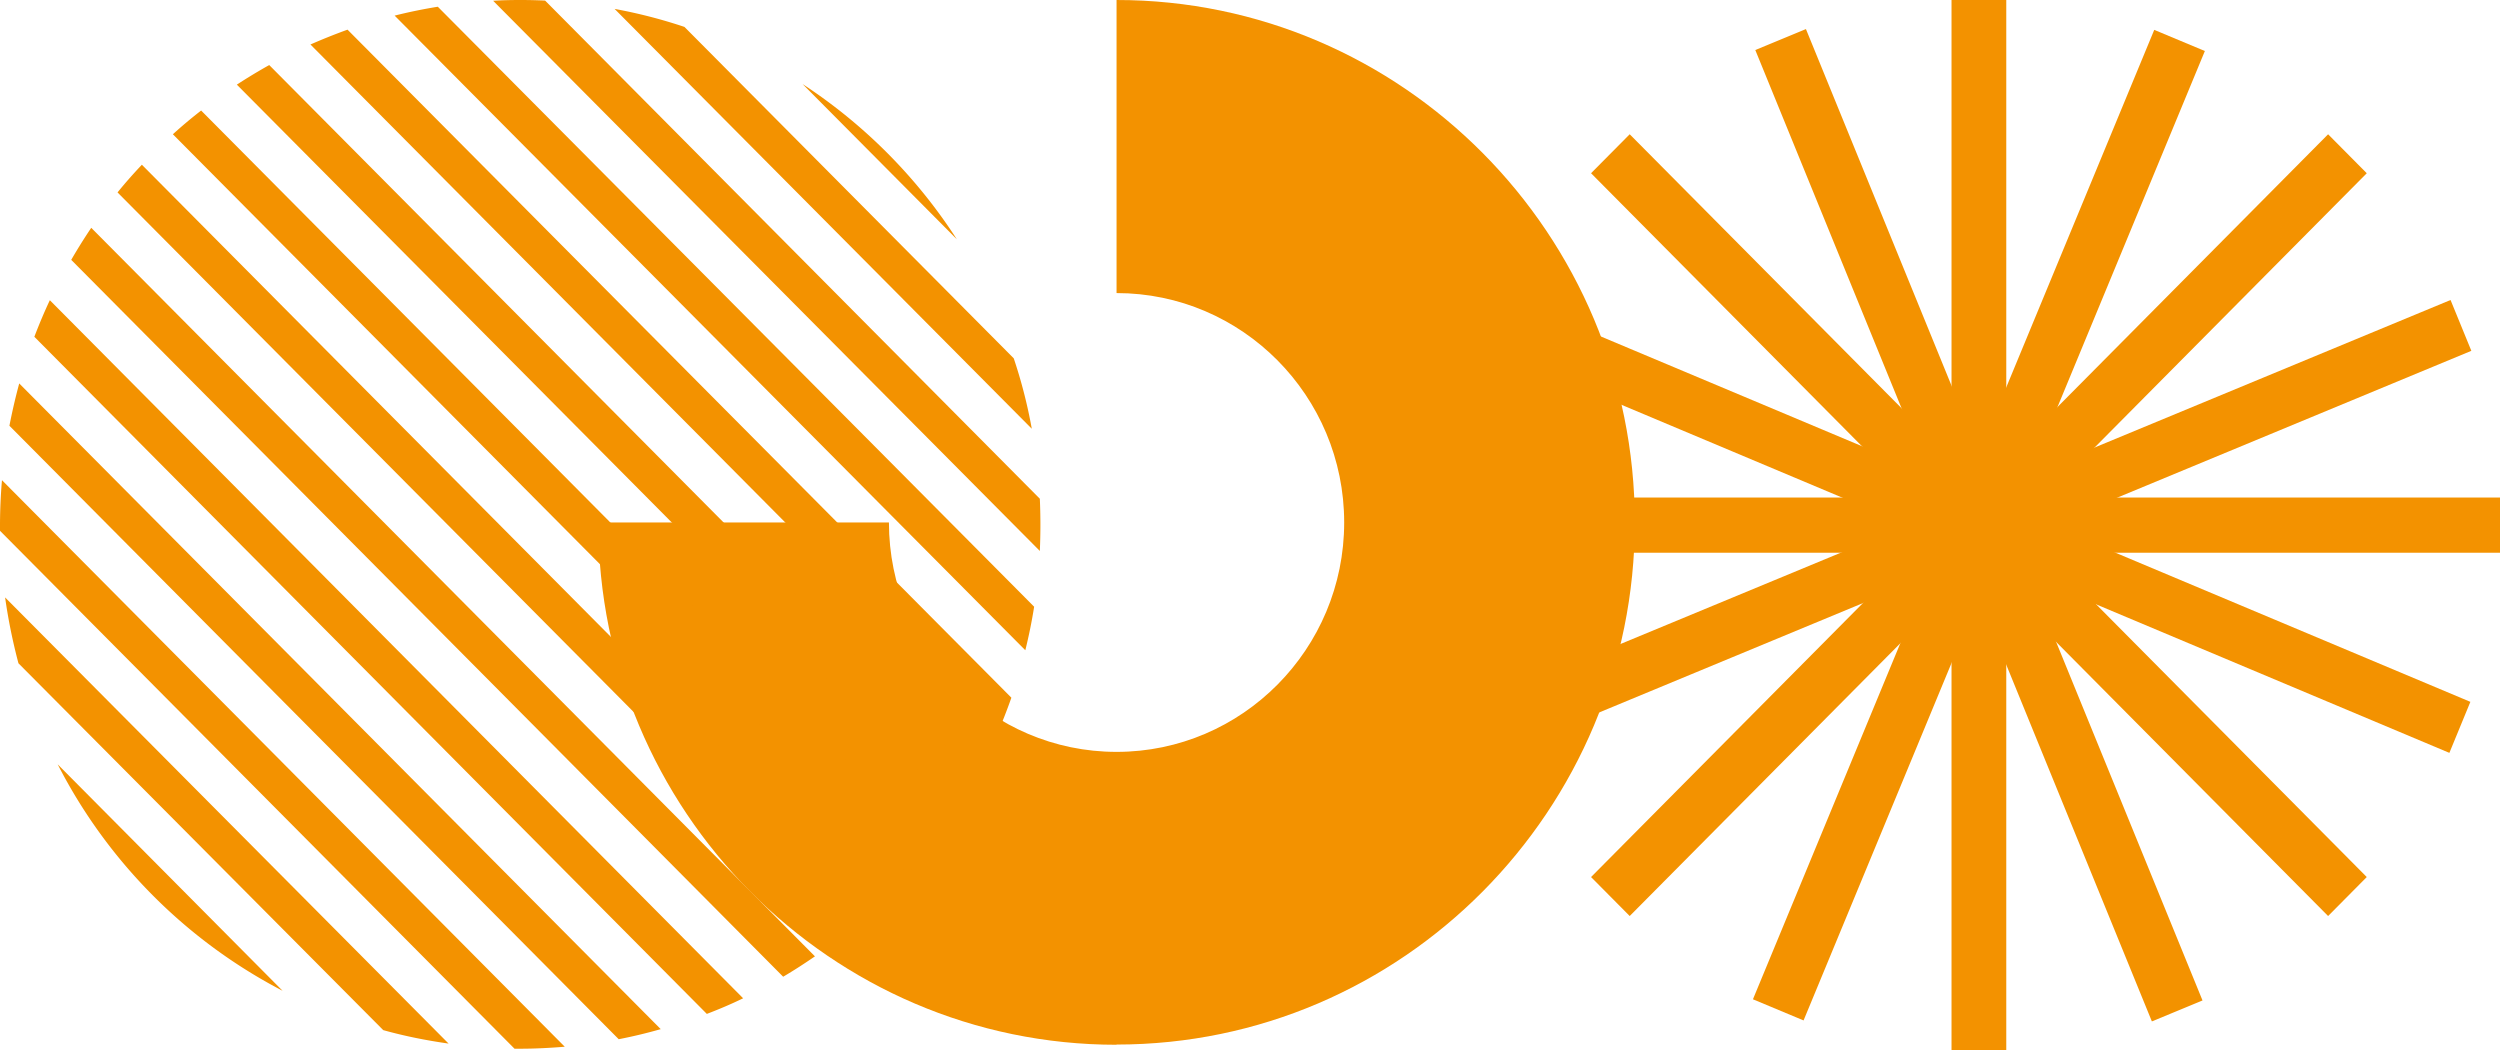 <svg width="169" height="71" fill="none" xmlns="http://www.w3.org/2000/svg"><g clip-path="url(#clip0_71_37)" fill="#F39200"><path d="M75.48 70.626c-19.315 0-35.034-15.842-35.034-35.307h19.646c0 8.556 6.898 15.508 15.388 15.508s15.387-6.952 15.387-15.508c0-8.555-6.898-15.507-15.388-15.507V0c19.315 0 35.034 15.842 35.034 35.306 0 19.465-15.72 35.306-35.034 35.306M135.624 0h-3.701v71h3.701V0z"/><path d="M169 33.635H98.548v3.73H169v-3.73z"/><path d="M110.168 61.923l-2.613-2.634L157.38 9.077l2.613 2.634"/><path d="M157.38 61.923L107.555 11.71l2.613-2.634 49.825 50.212"/><path d="M121.921 68.981l-3.422-1.43 27.128-65.532 3.422 1.43"/><path d="M165.578 50.894l-65.027-27.339 1.419-3.435 65.027 27.325"/><path d="M101.904 50.733l-1.406-3.449 65.159-27.004 1.406 3.436"/><path d="M145.467 69.048L118.658 3.382l3.423-1.417 26.809 65.666m-129.788-.655L3.9 51.67a35.452 35.452 0 0015.202 15.307zm6.805 2.66c1.433.401 2.905.696 4.418.91L.345 40.386c.212 1.51.517 2.995.902 4.452m33.919 26.055c1.009 0 2.017-.053 3.012-.134L.133 32.46A37.13 37.13 0 000 35.453v.428l34.782 35.012h.371m6.672-.642a33.81 33.81 0 002.84-.681L1.3 25.92a40.707 40.707 0 00-.663 2.861M47.782 68.54c.836-.32 1.658-.668 2.454-1.056L3.369 20.294c-.384.815-.73 1.644-1.047 2.473m50.62 43.26c.73-.428 1.446-.896 2.149-1.377L6.168 15.4c-.477.709-.928 1.43-1.353 2.166m52.65 45.293a36.574 36.574 0 001.857-1.658L9.591 11.136c-.57.602-1.128 1.23-1.645 1.872m53.419 46.081a35.873 35.873 0 001.592-1.925L13.597 7.472a31.18 31.18 0 00-1.91 1.604m52.995 45.641c.464-.722.902-1.457 1.313-2.206L18.2 4.398c-.743.415-1.472.856-2.189 1.324m51.363 43.982c.359-.829.69-1.671.995-2.54L23.493 2.005c-.85.308-1.685.642-2.507 1.003m48.325 40.948c.239-.963.438-1.939.597-2.941L29.595.455c-.982.16-1.963.36-2.918.601m43.616 36.189a40.25 40.25 0 000-3.53L36.85.04A35.004 35.004 0 0035.166 0c-.61 0-1.22.013-1.83.053m36.413 28.93a33.788 33.788 0 00-1.22-4.76L46.268 1.819A34.465 34.465 0 0041.547.602m12.708 5.08l10.427 10.494A35.603 35.603 0 0054.255 5.682z"/></g><defs><clipPath id="clip0_71_37"><path fill="#fff" d="M0 0h169v71H0z"/></clipPath></defs></svg>